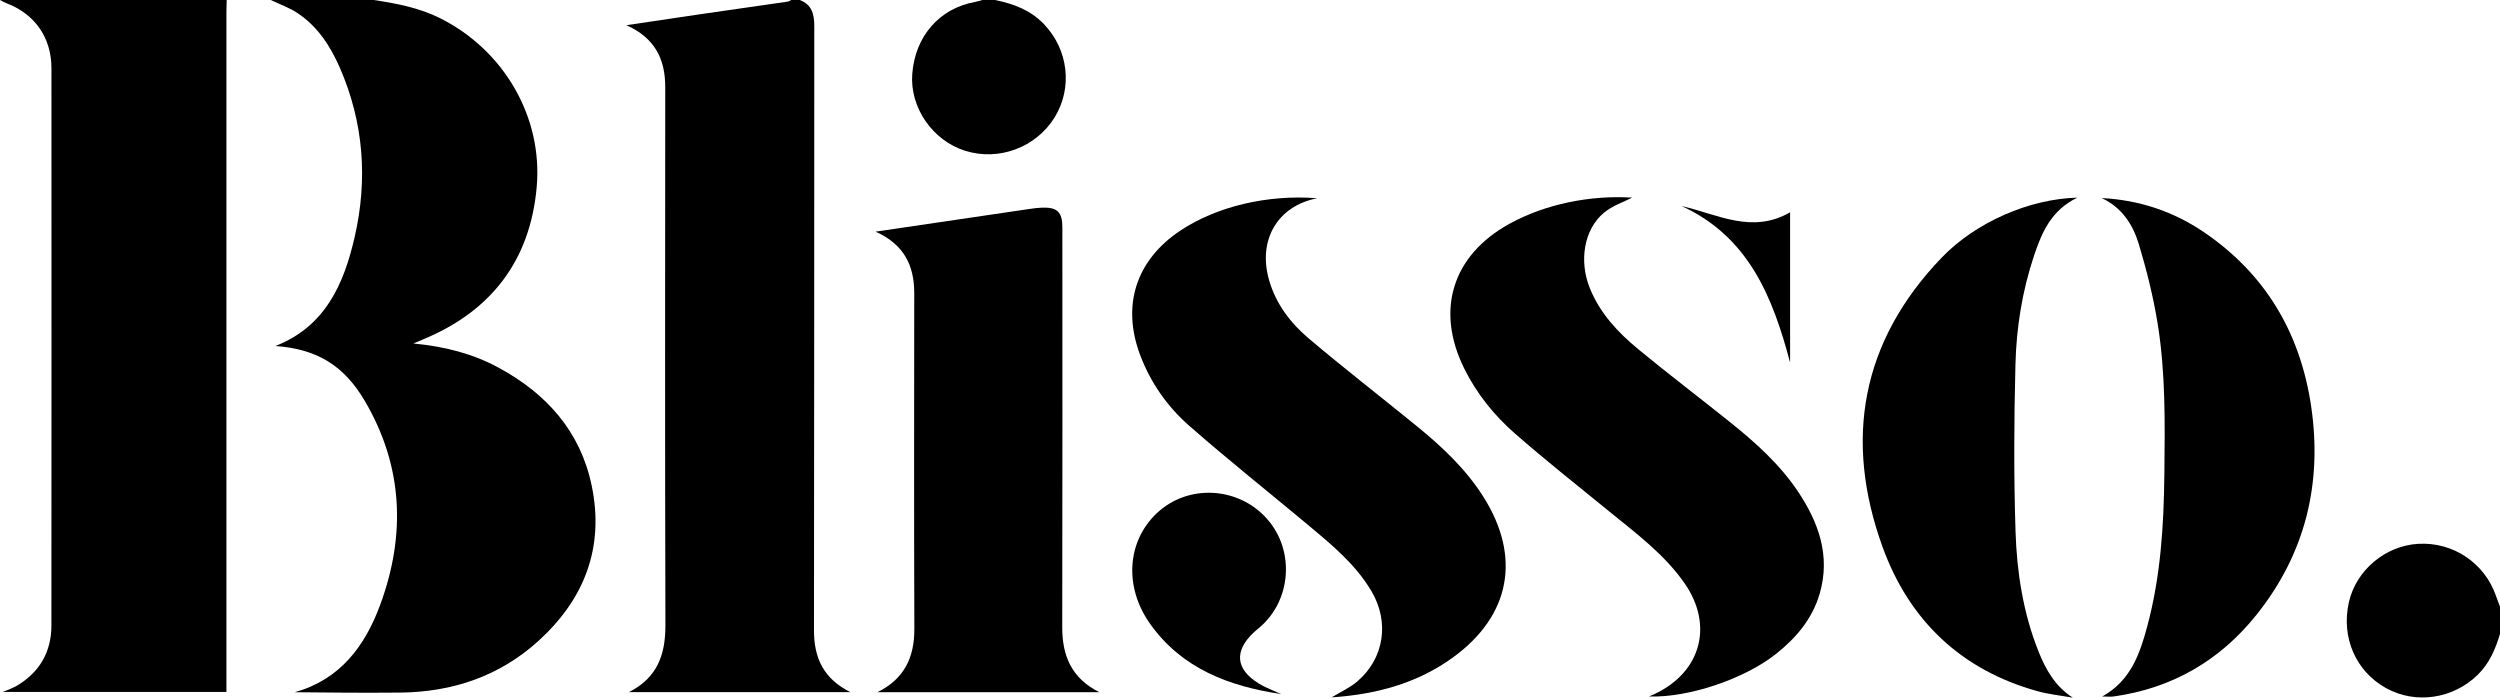 <?xml version="1.0" encoding="utf-8"?>
<!-- Generator: Adobe Illustrator 16.0.3, SVG Export Plug-In . SVG Version: 6.00 Build 0)  -->
<!DOCTYPE svg PUBLIC "-//W3C//DTD SVG 1.1//EN" "http://www.w3.org/Graphics/SVG/1.1/DTD/svg11.dtd">
<svg version="1.1" id="Layer_1" xmlns:x="http://ns.adobe.com/Extensibility/1.0/" xmlns:i="http://ns.adobe.com/AdobeIllustrator/10.0/" xmlns:graph="http://ns.adobe.com/Graphs/1.0/"
	 xmlns="http://www.w3.org/2000/svg" xmlns:xlink="http://www.w3.org/1999/xlink" xmlns:a="http://ns.adobe.com/AdobeSVGViewerExtensions/3.0/"
	 x="0px" y="0px" viewBox="0 0 1191 332.386" enable-background="new 0 0 1191 332.386"
	 xml:space="preserve">
<g>
	<path fill-rule="evenodd" clip-rule="evenodd" d="M108,0c-0.044,1.66-0.126,3.32-0.126,4.981
		c-0.006,106.304-0.005,212.607-0.005,318.911c0,1.803,0,3.606,0,5.748c-35.623,0-70.869,0-106.584,0
		c2.426-1.043,4.664-1.735,6.628-2.893c10.945-6.451,16.571-16.141,16.579-28.808c0.057-88.475,0.046-176.95,0.018-265.425
		C24.505,17.901,16.583,6.633,3.002,1.5C1.961,1.105,0.999,0.505,0,0C36,0,72,0,108,0z"/>
	<path fill-rule="evenodd" clip-rule="evenodd" d="M178,0c11.018,1.65,21.863,3.719,31.985,8.832
		c29.874,15.094,48.613,46.639,45.712,80.104c-3.05,35.191-21.769,59.491-54.503,72.905c-1.017,0.416-2.025,0.853-4.259,1.795
		c15.066,1.438,28.279,4.864,40.482,11.46c22.923,12.391,39.128,30.394,44.501,56.433c6.05,29.323-3.53,53.869-25.265,73.672
		c-18.635,16.979-41.167,24.534-66.209,24.753c-16.642,0.146-33.286,0.027-50.001-0.174c21.695-6.106,33.505-22.088,40.742-41.805
		c12.219-33.289,10.83-65.969-7.402-96.981c-10.071-17.131-23.106-24.774-42.581-26.148c23.875-9.383,32.628-29.611,37.748-51.881
		c6.316-27.471,4.326-54.551-7.01-80.6c-4.504-10.35-10.588-19.729-20.18-26.111C137.851,3.652,133.273,2.055,129,0
		C145.333,0,161.667,0,178,0z"/>
	<path fill-rule="evenodd" clip-rule="evenodd" d="M381,0c5.807,2.192,6.925,6.785,6.921,12.416
		c-0.072,95.975,0.025,191.948-0.141,287.923c-0.023,13.233,4.707,23.085,17.33,29.406c-35.369,0-70.043,0-105.528,0
		c13.659-6.874,17.458-17.995,17.42-31.908c-0.233-85.477-0.15-170.954-0.082-256.433c0.011-13.387-5.098-23.41-18.495-29.4
		c11.679-1.74,22.502-3.384,33.335-4.961c14.476-2.107,28.96-4.156,43.436-6.264C375.822,0.688,376.4,0.268,377,0
		C378.333,0,379.667,0,381,0z"/>
	<path fill-rule="evenodd" clip-rule="evenodd" d="M1191,302c-2.156,7.218-5.024,13.976-10.572,19.426
		c-11.727,11.521-29.582,14.225-43.733,6.381c-14.435-7.999-21.458-24.226-17.696-40.883c3.454-15.291,17.369-26.979,33.16-27.851
		c16.569-0.915,31.573,9.203,36.968,24.913c0.579,1.687,1.247,3.343,1.874,5.014C1191,293.333,1191,297.667,1191,302z"/>
	<path fill-rule="evenodd" clip-rule="evenodd" d="M474,0c8.754,1.776,16.847,4.746,23.273,11.425
		c11.688,12.149,13.879,30.365,5.116,44.539c-8.836,14.292-26.536,20.894-42.564,15.874c-15.577-4.878-26.439-20.659-25.223-36.646
		c1.369-17.994,12.99-31.25,30.035-34.294C465.775,0.694,466.88,0.304,468,0C470,0,472,0,474,0z"/>
	<path fill-rule="evenodd" clip-rule="evenodd" d="M785.561,331.802c24.437-9.874,31.437-33.308,16.877-54.063
		c-9.606-13.695-22.883-23.578-35.664-33.98c-15.098-12.287-30.359-24.395-45.019-37.19c-9.925-8.663-18.19-18.933-24.14-30.886
		c-13.887-27.899-5.762-54.068,21.523-69.085c16.883-9.292,38.262-13.719,58.444-12.45c-3.896,2.023-9.391,3.795-13.498,7.227
		c-9.486,7.926-11.925,22.929-6.696,35.902c4.811,11.938,13.36,21.07,23.035,29.051c14.244,11.75,28.957,22.93,43.379,34.469
		c12.248,9.8,23.96,20.207,32.751,33.365c9.85,14.742,15.561,30.568,10.388,48.52c-3.494,12.121-11.25,21.277-21.018,28.979
		C831.074,323.369,804.553,332.468,785.561,331.802z"/>
	<path fill-rule="evenodd" clip-rule="evenodd" d="M627.536,94.443c-18.931,3.645-28.478,19.945-22.909,39.143
		c3.271,11.28,10.172,20.317,18.851,27.656c16.888,14.281,34.385,27.839,51.535,41.812c12.04,9.811,23.313,20.396,31.698,33.662
		c18.09,28.615,12.887,56.578-14.473,76.453c-17.049,12.386-36.563,17.623-57.828,19.064c4.423-2.706,8.743-4.641,12.197-7.59
		c12.796-10.928,15.459-28.217,6.803-42.916c-7.58-12.87-18.949-22.208-30.201-31.595c-18.898-15.768-38.188-31.086-56.687-47.309
		c-10.433-9.149-18.425-20.563-23.382-33.76c-8.888-23.662-1.872-45.207,19.183-59.21C579.594,98.367,603.836,92.576,627.536,94.443
		z"/>
	<path fill-rule="evenodd" clip-rule="evenodd" d="M523.737,329.771c-35.649,0-70.347,0-105.724,0
		c12.917-6.406,17.626-16.713,17.582-30.18c-0.176-53.313-0.104-106.628-0.05-159.941c0.014-13.157-4.87-23.21-18.417-29.289
		c10.529-1.554,20.045-2.959,29.562-4.363c14.797-2.185,29.593-4.378,44.394-6.542c1.809-0.264,3.636-0.482,5.46-0.539
		c7.145-0.223,9.563,2.137,9.564,9.381c0.011,63.477,0.086,126.954-0.057,190.431C506.021,312.262,510.316,323.02,523.737,329.771z"
		/>
	<path fill-rule="evenodd" clip-rule="evenodd" d="M1001.221,94.35c17.695,0.916,33.918,6.248,48.474,16.083
		c29.551,19.966,46.19,48.207,51.342,83.161c5.402,36.658-2.743,70.141-26.031,99.277c-17.435,21.814-40.145,35.002-67.982,38.914
		c-1.558,0.219-3.172,0.028-5.535,0.028c13.625-7.552,17.943-20.372,21.459-33.42c6.407-23.785,7.896-48.199,8.161-72.7
		c0.26-23.981,0.63-48.025-3.244-71.768c-2.076-12.723-5.231-25.348-8.951-37.699C1016.102,106.895,1010.766,98.765,1001.221,94.35z
		"/>
	<path fill-rule="evenodd" clip-rule="evenodd" d="M989.649,94.164c-12.427,5.965-16.983,16.659-20.689,27.787
		c-5.552,16.673-8.336,33.994-8.793,51.438c-0.697,26.597-0.823,53.245,0.034,79.832c0.627,19.431,3.625,38.743,10.907,57.027
		c3.419,8.585,7.813,16.599,16.403,22.137c-5.634-1.016-11.388-1.594-16.881-3.116c-36.376-10.085-61.078-33.771-73.714-68.534
		c-18.572-51.097-10.303-97.935,27.956-137.856C941.365,105.67,967.051,94.727,989.649,94.164z"/>
	<path fill-rule="evenodd" clip-rule="evenodd" d="M610.332,330.648c-24.593-3.68-47.117-11.971-62.361-33.36
		c-12.605-17.686-11.056-39.354,3.095-52.768c14.824-14.051,38.92-12.79,52.624,2.754c13.29,15.073,11.538,38.924-3.801,51.781
		c-0.892,0.747-1.797,1.483-2.641,2.282c-9.37,8.861-8.619,17.426,2.369,24.247C602.951,327.655,606.747,328.981,610.332,330.648z"
		/>
	<path fill-rule="evenodd" clip-rule="evenodd" d="M852.804,172.73c-8.238-31.082-19.63-59.838-51.666-74.567
		c16.957,3.872,33.532,13.489,51.666,2.969C852.804,125.347,852.804,149.039,852.804,172.73z"/>
</g>
</svg>
